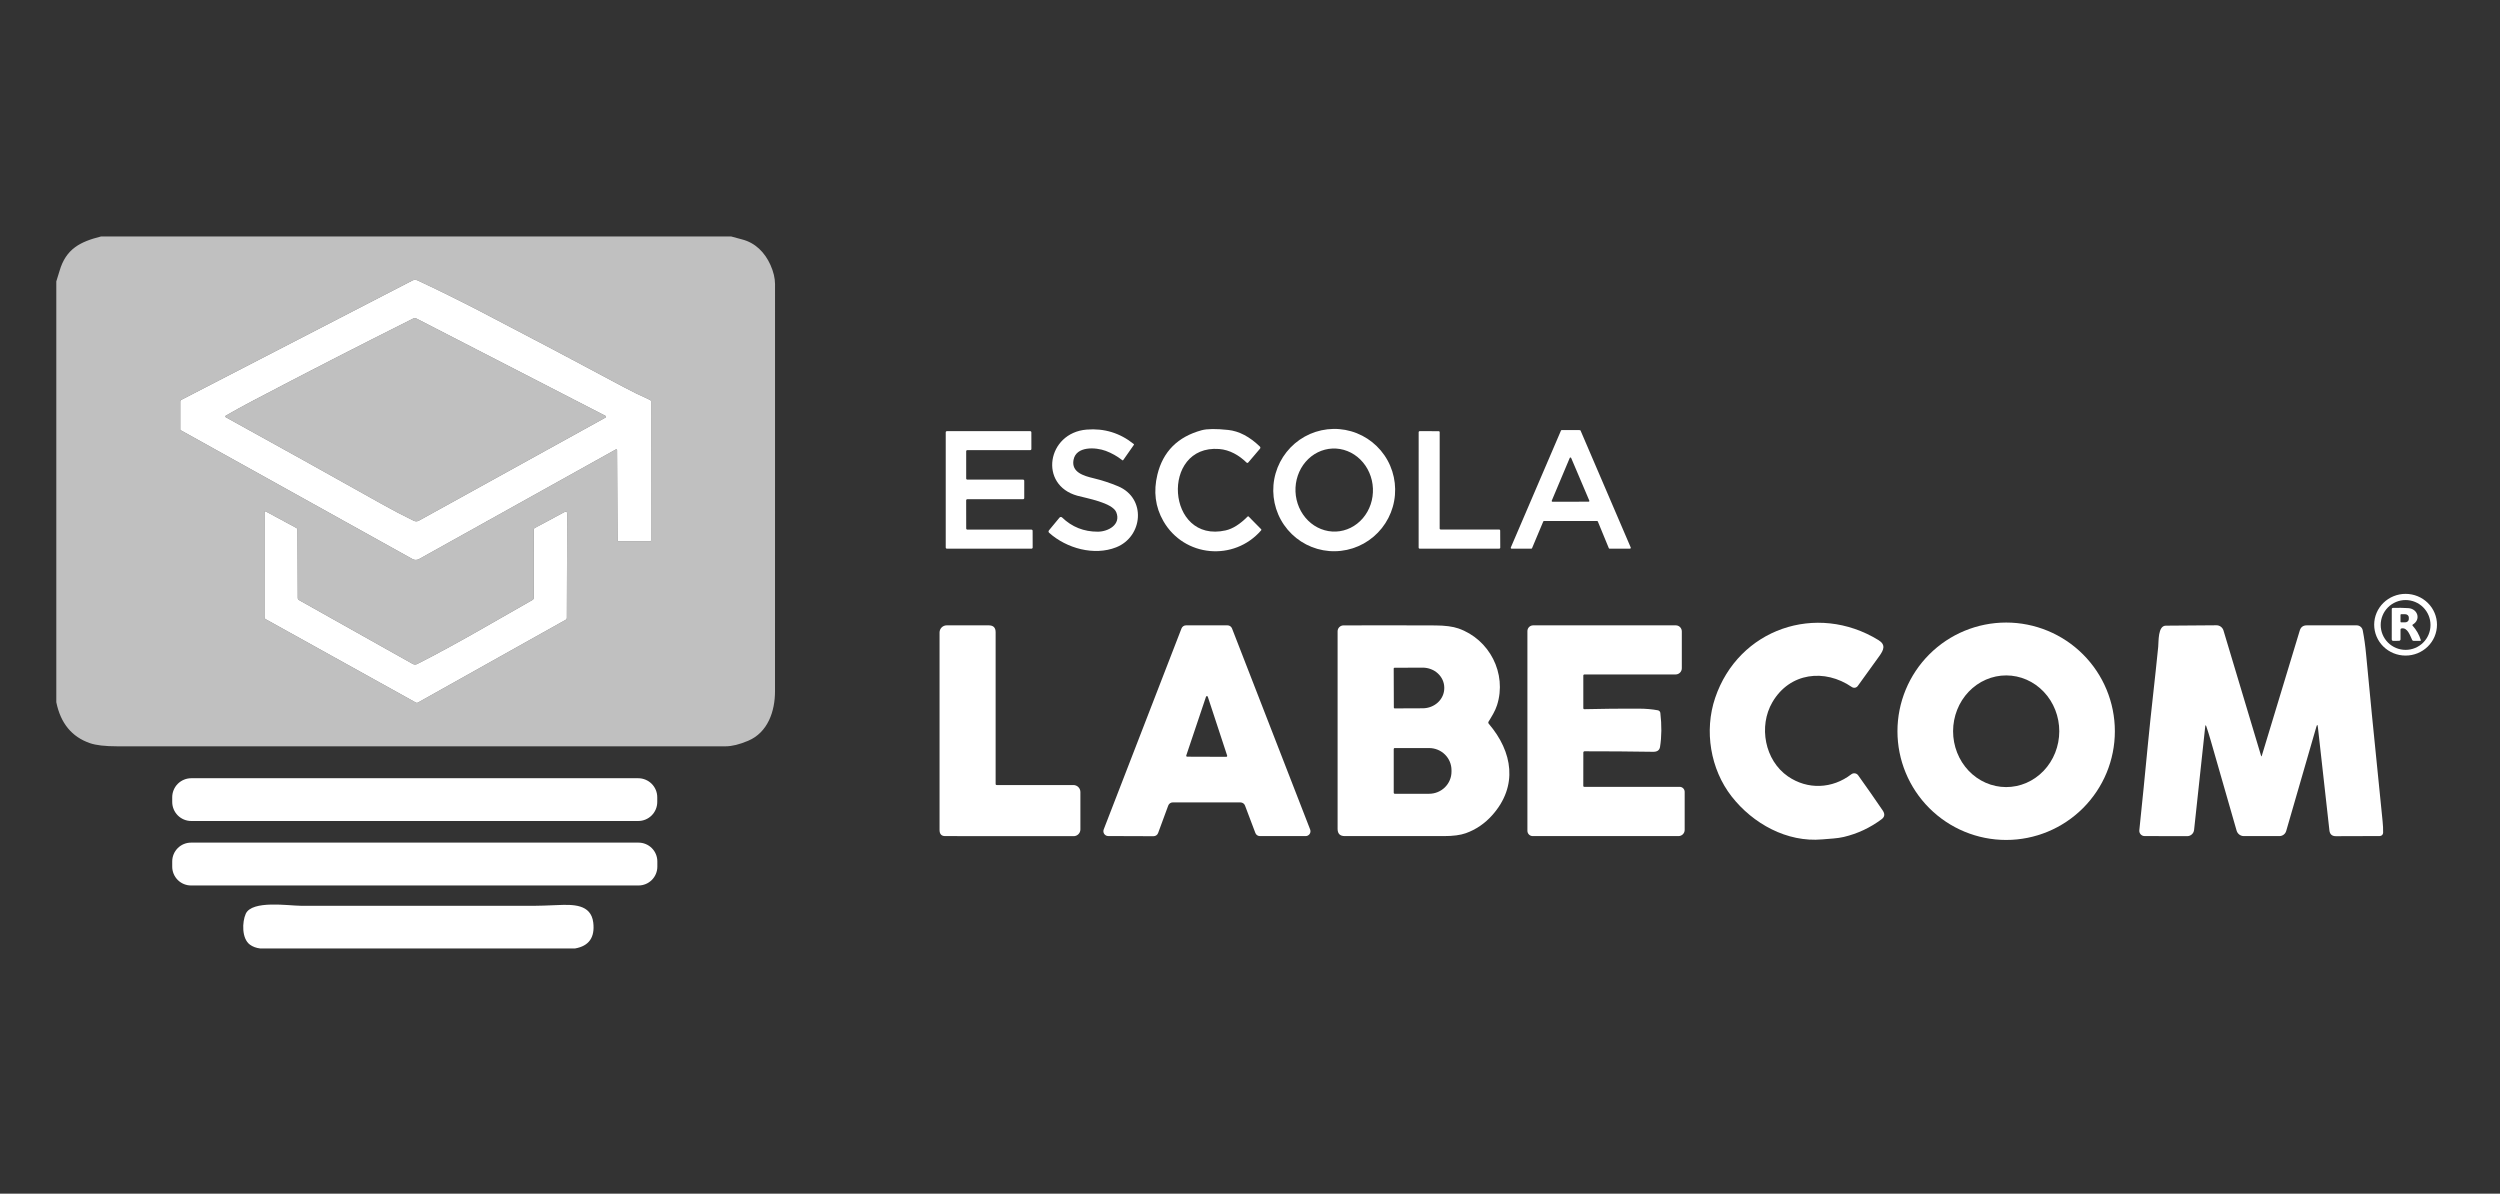 <svg xmlns="http://www.w3.org/2000/svg" width="222" height="106" viewBox="0 0 222 106" fill="none"><rect x="0" y="0" width="222" height="106" fill="#333333" stroke="none"/><path d="M53.763 37.083L37.192 46.235C37.125 46.272 37.05 46.293 36.973 46.295C36.897 46.297 36.822 46.281 36.753 46.247C35.814 45.794 34.861 45.295 33.893 44.752C29.291 42.168 24.68 39.603 20.058 37.055C20.045 37.048 20.034 37.038 20.026 37.025C20.018 37.012 20.014 36.998 20.014 36.983C20.014 36.968 20.017 36.953 20.025 36.94C20.032 36.926 20.043 36.915 20.056 36.907C20.78 36.49 21.522 36.082 22.28 35.683C27.024 33.187 31.835 30.718 36.715 28.276C36.799 28.234 36.882 28.235 36.965 28.278L53.761 36.925C53.776 36.933 53.788 36.944 53.796 36.958C53.804 36.972 53.809 36.987 53.809 37.004C53.809 37.02 53.805 37.036 53.797 37.05C53.789 37.063 53.777 37.075 53.763 37.083Z" fill="#C0C0C0"></path><path d="M8.965 21H64.932C65.094 21.053 65.409 21.138 65.876 21.255C67.058 21.55 67.91 22.4 68.416 23.525C68.686 24.129 68.822 24.7 68.823 25.238C68.826 37.287 68.825 49.335 68.821 61.383C68.821 63.154 68.189 65.045 66.43 65.784C65.656 66.11 64.991 66.273 64.433 66.273C46.429 66.273 28.424 66.273 10.419 66.273C9.337 66.273 8.527 66.18 7.99 65.994C6.377 65.438 5.38 64.226 5 62.356V24.989C5.102 24.678 5.199 24.365 5.289 24.052C5.856 22.105 7.11 21.467 8.965 21ZM54.683 39.913C54.695 39.906 54.708 39.903 54.721 39.903C54.735 39.903 54.748 39.907 54.76 39.914C54.772 39.921 54.781 39.931 54.788 39.942C54.795 39.954 54.798 39.967 54.798 39.981L54.84 47.99C54.841 48.013 54.85 48.034 54.866 48.05C54.882 48.065 54.904 48.074 54.926 48.074H57.706C57.777 48.074 57.812 48.04 57.812 47.97L57.816 35.661C57.816 35.629 57.807 35.599 57.789 35.572C57.772 35.545 57.747 35.524 57.718 35.511C56.951 35.174 56.178 34.795 55.399 34.377C51.181 32.115 46.949 29.881 42.702 27.673C40.853 26.713 38.979 25.789 37.08 24.899C37.007 24.866 36.928 24.849 36.848 24.851C36.768 24.852 36.69 24.872 36.619 24.909L16.107 35.503C16.078 35.518 16.053 35.541 16.036 35.57C16.018 35.598 16.009 35.631 16.009 35.665V38.144C16.009 38.155 16.012 38.167 16.018 38.177C16.024 38.187 16.033 38.196 16.043 38.202L36.633 49.648C36.721 49.696 36.82 49.722 36.921 49.721C37.021 49.721 37.12 49.695 37.208 49.646L54.683 39.913ZM47.301 53.266C43.913 55.188 40.525 57.203 37.046 58.964C36.984 58.995 36.916 59.01 36.846 59.009C36.776 59.007 36.708 58.988 36.647 58.954L26.536 53.278C26.507 53.262 26.483 53.239 26.467 53.211C26.45 53.183 26.441 53.151 26.44 53.118L26.414 47.045C26.414 46.972 26.381 46.917 26.316 46.882L23.626 45.43C23.535 45.38 23.49 45.407 23.49 45.509L23.486 54.799C23.486 54.838 23.497 54.876 23.516 54.909C23.536 54.943 23.564 54.97 23.598 54.989L36.943 62.396C36.966 62.409 36.992 62.416 37.019 62.416C37.046 62.416 37.072 62.409 37.096 62.396L50.245 55.033C50.305 54.999 50.335 54.948 50.335 54.879L50.363 45.629C50.364 45.438 50.281 45.387 50.112 45.477L47.475 46.894C47.418 46.924 47.389 46.971 47.389 47.035L47.391 53.112C47.391 53.18 47.361 53.231 47.301 53.266Z" fill="#C0C0C0"></path><path d="M54.683 39.913L37.208 49.646C37.12 49.695 37.021 49.721 36.92 49.721C36.82 49.722 36.721 49.696 36.633 49.648L16.043 38.202C16.033 38.196 16.024 38.187 16.018 38.177C16.012 38.167 16.009 38.155 16.009 38.144V35.665C16.009 35.631 16.018 35.598 16.035 35.57C16.053 35.541 16.077 35.518 16.107 35.503L36.619 24.909C36.69 24.872 36.768 24.852 36.848 24.851C36.928 24.849 37.007 24.866 37.08 24.899C38.979 25.788 40.853 26.713 42.702 27.673C46.949 29.88 51.181 32.115 55.399 34.377C56.178 34.795 56.951 35.174 57.718 35.511C57.747 35.524 57.772 35.545 57.789 35.572C57.807 35.599 57.816 35.629 57.816 35.661L57.812 47.97C57.812 48.039 57.777 48.074 57.706 48.074H54.926C54.904 48.074 54.882 48.065 54.866 48.05C54.85 48.034 54.841 48.013 54.84 47.99L54.798 39.981C54.798 39.967 54.795 39.954 54.788 39.942C54.781 39.93 54.772 39.921 54.76 39.914C54.748 39.907 54.735 39.903 54.721 39.903C54.708 39.903 54.694 39.906 54.683 39.913ZM37.192 46.235L53.763 37.083C53.777 37.075 53.789 37.063 53.797 37.05C53.805 37.035 53.809 37.02 53.809 37.004C53.809 36.987 53.804 36.972 53.796 36.958C53.788 36.944 53.776 36.933 53.761 36.925L36.964 28.278C36.882 28.235 36.799 28.234 36.715 28.276C31.835 30.718 27.023 33.187 22.279 35.683C21.522 36.082 20.78 36.49 20.056 36.907C20.043 36.915 20.032 36.926 20.025 36.94C20.017 36.953 20.013 36.968 20.014 36.983C20.014 36.998 20.018 37.012 20.026 37.025C20.034 37.038 20.044 37.048 20.058 37.055C24.679 39.602 29.291 42.168 33.893 44.751C34.861 45.295 35.814 45.794 36.753 46.247C36.821 46.281 36.897 46.297 36.973 46.295C37.05 46.293 37.125 46.272 37.192 46.235Z" fill="white"></path><path d="M47.391 53.112L47.389 47.035C47.389 46.971 47.418 46.924 47.475 46.893L50.111 45.477C50.28 45.387 50.364 45.438 50.363 45.629L50.335 54.879C50.335 54.948 50.305 54.999 50.245 55.033L37.096 62.396C37.072 62.409 37.045 62.416 37.019 62.416C36.992 62.416 36.966 62.409 36.942 62.396L23.598 54.989C23.564 54.97 23.536 54.943 23.516 54.909C23.497 54.876 23.486 54.838 23.486 54.799L23.49 45.509C23.49 45.407 23.535 45.38 23.626 45.429L26.316 46.881C26.381 46.917 26.414 46.972 26.414 47.045L26.44 53.118C26.441 53.151 26.45 53.183 26.466 53.211C26.483 53.239 26.507 53.262 26.535 53.278L36.647 58.954C36.708 58.988 36.776 59.007 36.846 59.009C36.916 59.01 36.984 58.995 37.046 58.964C40.524 57.203 43.913 55.188 47.301 53.266C47.361 53.231 47.391 53.18 47.391 53.112Z" fill="white"></path><path d="M108.258 39.871C103.031 39.476 103.55 48.291 108.839 47.099C109.465 46.958 110.117 46.546 110.793 45.864C110.82 45.837 110.847 45.837 110.875 45.864L111.992 46.997C112.021 47.027 112.022 47.059 111.994 47.09C109.585 49.877 105.145 49.486 103.302 46.265C102.588 45.014 102.413 43.639 102.778 42.14C103.276 40.094 104.589 38.782 106.715 38.203C107.197 38.073 107.98 38.065 109.062 38.179C110.027 38.282 110.967 38.775 111.88 39.657C111.905 39.681 111.92 39.712 111.921 39.747C111.923 39.781 111.912 39.814 111.89 39.841L110.843 41.071C110.834 41.082 110.823 41.091 110.81 41.097C110.798 41.103 110.784 41.107 110.77 41.107C110.756 41.108 110.742 41.105 110.729 41.1C110.715 41.095 110.704 41.087 110.694 41.077C110.037 40.435 109.204 39.943 108.258 39.871Z" fill="white"></path><path d="M116.98 48.741C115.601 48.345 114.436 47.416 113.741 46.157C113.047 44.898 112.879 43.412 113.277 42.027C113.473 41.341 113.803 40.701 114.246 40.142C114.689 39.584 115.237 39.118 115.859 38.771C116.481 38.425 117.165 38.205 117.871 38.123C118.577 38.041 119.292 38.1 119.975 38.296C121.355 38.692 122.52 39.621 123.215 40.88C123.909 42.139 124.076 43.625 123.679 45.01C123.482 45.696 123.153 46.336 122.71 46.895C122.267 47.454 121.719 47.919 121.097 48.266C120.475 48.612 119.791 48.833 119.085 48.914C118.378 48.996 117.663 48.937 116.98 48.741ZM118.632 47.203C119.084 47.184 119.527 47.07 119.936 46.867C120.345 46.664 120.713 46.377 121.018 46.021C121.322 45.666 121.559 45.249 121.713 44.794C121.867 44.34 121.935 43.857 121.915 43.373C121.895 42.888 121.786 42.413 121.594 41.973C121.403 41.533 121.133 41.137 120.799 40.808C120.466 40.479 120.075 40.223 119.65 40.056C119.226 39.888 118.775 39.811 118.323 39.83C117.872 39.849 117.429 39.963 117.02 40.166C116.61 40.369 116.243 40.656 115.938 41.012C115.633 41.367 115.397 41.784 115.243 42.239C115.089 42.693 115.02 43.176 115.04 43.661C115.061 44.145 115.17 44.62 115.361 45.06C115.553 45.5 115.823 45.896 116.157 46.225C116.49 46.554 116.88 46.81 117.305 46.977C117.73 47.145 118.181 47.222 118.632 47.203Z" fill="white"></path><path d="M95.678 44.023C92.209 43.072 92.981 38.437 96.491 38.148C98.056 38.019 99.451 38.446 100.676 39.43C100.702 39.451 100.706 39.476 100.688 39.504L99.742 40.856C99.72 40.888 99.693 40.892 99.662 40.868C99.209 40.512 98.719 40.235 98.191 40.038C97.309 39.709 95.552 39.593 95.327 40.846C95.129 41.935 96.224 42.256 97.1 42.465C97.847 42.645 98.575 42.883 99.284 43.179C101.826 44.245 101.493 47.663 99.114 48.602C97.154 49.376 94.712 48.692 93.177 47.324C93.092 47.248 93.086 47.167 93.159 47.081L94.084 45.964C94.098 45.947 94.115 45.933 94.134 45.923C94.153 45.914 94.174 45.908 94.195 45.907C94.217 45.905 94.238 45.908 94.258 45.916C94.278 45.923 94.296 45.935 94.311 45.95C95.19 46.797 96.249 47.218 97.489 47.214C98.424 47.21 99.563 46.572 99.126 45.491C98.785 44.641 96.493 44.246 95.678 44.023Z" fill="white"></path><path d="M137.04 46.311L136.047 48.676C136.041 48.69 136.031 48.702 136.019 48.71C136.006 48.718 135.992 48.722 135.977 48.722H134.228C134.215 48.722 134.203 48.719 134.192 48.713C134.182 48.707 134.172 48.699 134.166 48.688C134.159 48.678 134.155 48.666 134.154 48.654C134.153 48.642 134.155 48.63 134.16 48.618L138.615 38.233C138.621 38.22 138.631 38.209 138.643 38.201C138.655 38.194 138.669 38.189 138.683 38.19L140.287 38.193C140.301 38.193 140.315 38.197 140.327 38.205C140.339 38.213 140.349 38.224 140.355 38.237L144.808 48.616C144.813 48.627 144.815 48.64 144.814 48.652C144.813 48.664 144.809 48.676 144.802 48.687C144.796 48.697 144.786 48.705 144.776 48.711C144.765 48.717 144.753 48.72 144.74 48.72L142.929 48.722C142.915 48.722 142.901 48.717 142.888 48.709C142.876 48.701 142.867 48.69 142.862 48.676L141.89 46.313C141.885 46.299 141.875 46.288 141.863 46.279C141.851 46.271 141.837 46.267 141.822 46.267L137.11 46.265C137.095 46.264 137.08 46.269 137.068 46.277C137.055 46.285 137.045 46.297 137.04 46.311ZM137.796 44.46C137.791 44.47 137.79 44.481 137.791 44.492C137.792 44.503 137.796 44.514 137.802 44.523C137.808 44.532 137.816 44.54 137.826 44.545C137.836 44.551 137.846 44.553 137.858 44.554L141.069 44.55C141.08 44.55 141.091 44.547 141.101 44.541C141.111 44.536 141.119 44.528 141.126 44.519C141.132 44.509 141.135 44.498 141.136 44.487C141.137 44.476 141.135 44.464 141.13 44.454L139.519 40.666C139.514 40.654 139.505 40.643 139.494 40.636C139.483 40.628 139.47 40.624 139.456 40.624C139.443 40.624 139.429 40.628 139.418 40.636C139.407 40.643 139.398 40.654 139.393 40.666L137.796 44.46Z" fill="white"></path><path d="M85.795 44.432L85.799 46.929C85.799 46.942 85.802 46.956 85.807 46.968C85.812 46.98 85.82 46.991 85.829 47.001C85.839 47.01 85.85 47.018 85.862 47.023C85.874 47.028 85.888 47.031 85.901 47.031H91.595C91.622 47.031 91.648 47.041 91.667 47.06C91.686 47.08 91.697 47.105 91.697 47.132L91.701 48.62C91.701 48.647 91.69 48.673 91.671 48.692C91.652 48.711 91.626 48.722 91.599 48.722H84.082C84.055 48.722 84.029 48.711 84.01 48.692C83.991 48.673 83.981 48.647 83.981 48.62V38.389C83.981 38.362 83.991 38.336 84.01 38.317C84.029 38.298 84.055 38.287 84.082 38.287H91.483C91.51 38.287 91.536 38.298 91.555 38.317C91.574 38.336 91.585 38.362 91.585 38.389L91.587 39.869C91.587 39.896 91.576 39.922 91.557 39.941C91.538 39.96 91.512 39.971 91.485 39.971H85.899C85.872 39.971 85.846 39.981 85.827 40C85.808 40.019 85.797 40.045 85.797 40.072V42.489C85.797 42.516 85.808 42.542 85.827 42.561C85.846 42.58 85.872 42.591 85.899 42.591H90.851C90.878 42.591 90.904 42.602 90.923 42.621C90.942 42.64 90.953 42.666 90.953 42.693V44.228C90.953 44.255 90.942 44.281 90.923 44.3C90.904 44.319 90.878 44.33 90.851 44.33H85.897C85.87 44.33 85.844 44.341 85.825 44.36C85.806 44.379 85.795 44.405 85.795 44.432Z" fill="white"></path><path d="M127.927 47.021H133.131C133.154 47.021 133.175 47.03 133.191 47.046C133.207 47.062 133.217 47.084 133.217 47.106L133.223 48.636C133.223 48.659 133.213 48.681 133.197 48.697C133.181 48.713 133.159 48.722 133.137 48.722H126.061C126.038 48.722 126.016 48.713 126 48.697C125.984 48.681 125.975 48.659 125.975 48.636L125.977 38.371C125.977 38.348 125.986 38.326 126.002 38.31C126.018 38.294 126.04 38.285 126.063 38.285L127.758 38.289C127.781 38.289 127.802 38.298 127.818 38.314C127.835 38.33 127.844 38.352 127.844 38.375L127.842 46.935C127.842 46.958 127.851 46.98 127.867 46.996C127.883 47.012 127.905 47.021 127.927 47.021Z" fill="white"></path><path d="M216.404 55.48C216.403 55.84 216.33 56.196 216.19 56.528C216.049 56.861 215.843 57.162 215.584 57.416C215.324 57.67 215.017 57.872 214.678 58.009C214.339 58.146 213.977 58.216 213.611 58.215C213.244 58.215 212.882 58.143 212.544 58.005C212.206 57.867 211.899 57.664 211.64 57.41C211.382 57.154 211.177 56.852 211.038 56.519C210.898 56.187 210.827 55.83 210.827 55.47C210.828 55.111 210.901 54.754 211.041 54.422C211.182 54.09 211.388 53.788 211.647 53.534C211.907 53.28 212.214 53.079 212.553 52.942C212.891 52.804 213.254 52.734 213.62 52.735C213.986 52.736 214.349 52.807 214.687 52.945C215.025 53.084 215.332 53.286 215.59 53.541C215.849 53.796 216.054 54.098 216.193 54.431C216.333 54.764 216.404 55.12 216.404 55.48ZM215.829 55.497C215.829 54.91 215.596 54.348 215.181 53.933C214.767 53.518 214.204 53.285 213.617 53.285C213.031 53.285 212.468 53.518 212.053 53.933C211.639 54.348 211.406 54.91 211.406 55.497C211.406 56.084 211.639 56.646 212.053 57.061C212.468 57.476 213.031 57.709 213.617 57.709C214.204 57.709 214.767 57.476 215.181 57.061C215.596 56.646 215.829 56.084 215.829 55.497Z" fill="white"></path><path d="M213.165 55.908L213.167 56.752C213.167 56.853 213.116 56.904 213.015 56.905L212.532 56.909C212.435 56.91 212.387 56.862 212.387 56.764L212.389 54.085C212.389 54.058 212.4 54.032 212.419 54.012C212.438 53.993 212.463 53.982 212.491 53.981C212.955 53.965 213.413 53.973 213.865 54.003C214.696 54.059 214.996 55.017 214.264 55.453C214.21 55.485 214.205 55.524 214.248 55.571C214.58 55.938 214.82 56.361 214.968 56.839C214.97 56.847 214.97 56.856 214.969 56.864C214.967 56.872 214.964 56.88 214.959 56.886C214.954 56.893 214.948 56.898 214.941 56.902C214.934 56.905 214.926 56.907 214.918 56.907H214.321C214.297 56.908 214.272 56.901 214.25 56.888C214.229 56.874 214.211 56.855 214.2 56.831C214.018 56.46 213.799 55.699 213.252 55.804C213.194 55.815 213.165 55.849 213.165 55.908ZM213.165 54.6V55.206C213.165 55.214 213.166 55.221 213.169 55.228C213.172 55.235 213.176 55.242 213.182 55.247C213.187 55.252 213.193 55.257 213.2 55.259C213.207 55.262 213.215 55.264 213.223 55.264H213.578C213.62 55.264 213.662 55.257 213.702 55.242C213.741 55.228 213.777 55.207 213.807 55.181C213.838 55.154 213.862 55.123 213.878 55.089C213.894 55.055 213.903 55.018 213.903 54.981V54.825C213.903 54.788 213.894 54.751 213.878 54.717C213.862 54.682 213.838 54.651 213.807 54.625C213.777 54.599 213.741 54.578 213.702 54.563C213.662 54.549 213.62 54.542 213.578 54.542H213.223C213.207 54.542 213.192 54.548 213.182 54.559C213.171 54.57 213.165 54.584 213.165 54.6Z" fill="white"></path><path d="M157.391 62.35C156.14 64.486 156.709 67.525 158.771 68.944C160.516 70.144 162.708 70.056 164.397 68.756C164.443 68.721 164.495 68.696 164.55 68.681C164.606 68.667 164.664 68.664 164.72 68.673C164.777 68.681 164.832 68.701 164.881 68.731C164.93 68.761 164.972 68.801 165.006 68.848C165.753 69.891 166.479 70.932 167.184 71.969C167.396 72.28 167.366 72.538 167.092 72.743C166.076 73.503 164.956 74.029 163.733 74.32C163.159 74.458 162.499 74.476 161.813 74.538C158.683 74.819 155.658 73.142 153.769 70.725C151.878 68.301 151.32 64.887 152.305 61.975C154.381 55.84 161.3 53.469 166.805 56.839C167.479 57.252 167.277 57.715 166.884 58.259C166.251 59.134 165.613 60.019 164.97 60.914C164.912 60.996 164.824 61.051 164.726 61.069C164.627 61.086 164.526 61.064 164.443 61.008C162.032 59.356 158.931 59.719 157.391 62.35Z" fill="white"></path><path d="M187.8 64.935C187.8 67.495 186.783 69.95 184.972 71.76C183.162 73.571 180.707 74.588 178.147 74.588C175.587 74.588 173.131 73.571 171.321 71.76C169.511 69.95 168.494 67.495 168.494 64.935C168.494 62.375 169.511 59.919 171.321 58.109C173.131 56.299 175.587 55.282 178.147 55.282C180.707 55.282 183.162 56.299 184.972 58.109C186.783 59.919 187.8 62.375 187.8 64.935ZM178.14 69.893C178.759 69.894 179.373 69.767 179.945 69.519C180.518 69.27 181.038 68.906 181.477 68.446C181.915 67.987 182.263 67.441 182.501 66.84C182.739 66.239 182.862 65.594 182.864 64.943C182.865 64.292 182.744 63.647 182.508 63.045C182.272 62.443 181.926 61.896 181.489 61.435C181.052 60.973 180.533 60.607 179.961 60.357C179.389 60.107 178.777 59.978 178.157 59.977C177.538 59.975 176.925 60.103 176.353 60.351C175.78 60.599 175.26 60.963 174.821 61.423C174.382 61.883 174.034 62.429 173.796 63.03C173.558 63.631 173.435 64.275 173.434 64.927C173.433 65.578 173.554 66.222 173.79 66.825C174.025 67.426 174.372 67.974 174.809 68.435C175.246 68.896 175.765 69.262 176.337 69.512C176.908 69.762 177.521 69.892 178.14 69.893Z" fill="white"></path><path d="M88.512 69.711H95.319C95.4 69.711 95.481 69.727 95.556 69.759C95.631 69.79 95.7 69.836 95.757 69.894C95.815 69.951 95.861 70.02 95.892 70.095C95.923 70.171 95.939 70.252 95.939 70.334V73.656C95.939 73.814 95.876 73.965 95.764 74.076C95.653 74.188 95.501 74.251 95.343 74.251L83.929 74.245C83.598 74.245 83.432 74.063 83.432 73.7V56.165C83.432 55.997 83.499 55.836 83.617 55.717C83.736 55.598 83.897 55.531 84.064 55.531H87.804C88.209 55.531 88.412 55.733 88.412 56.137V69.61C88.412 69.677 88.445 69.711 88.512 69.711Z" fill="white"></path><path d="M110.155 71.255L104.142 71.253C104.054 71.253 103.968 71.28 103.896 71.33C103.824 71.38 103.769 71.452 103.739 71.534L102.84 73.973C102.81 74.056 102.755 74.127 102.683 74.177C102.611 74.228 102.525 74.255 102.437 74.255L98.408 74.241C98.338 74.24 98.27 74.223 98.208 74.191C98.147 74.158 98.094 74.111 98.055 74.054C98.015 73.996 97.991 73.93 97.983 73.861C97.975 73.791 97.984 73.721 98.009 73.656L104.918 55.804C104.949 55.724 105.004 55.655 105.075 55.606C105.146 55.557 105.231 55.531 105.317 55.531H109.004C109.091 55.531 109.175 55.557 109.246 55.606C109.317 55.655 109.372 55.724 109.403 55.804L116.342 73.66C116.367 73.725 116.376 73.795 116.368 73.865C116.36 73.934 116.336 74 116.297 74.058C116.257 74.115 116.205 74.162 116.143 74.195C116.081 74.227 116.013 74.245 115.943 74.245H111.878C111.791 74.245 111.706 74.219 111.634 74.169C111.562 74.12 111.506 74.049 111.476 73.967L110.556 71.532C110.525 71.451 110.471 71.381 110.399 71.331C110.327 71.282 110.242 71.255 110.155 71.255ZM105.341 67.083C105.336 67.095 105.335 67.109 105.337 67.122C105.339 67.136 105.344 67.148 105.352 67.159C105.359 67.17 105.37 67.179 105.382 67.185C105.394 67.191 105.407 67.195 105.421 67.194L108.891 67.206C108.904 67.206 108.917 67.203 108.929 67.197C108.941 67.191 108.951 67.183 108.959 67.172C108.966 67.161 108.972 67.149 108.974 67.136C108.976 67.123 108.975 67.109 108.971 67.097L107.253 61.871C107.248 61.854 107.238 61.839 107.224 61.829C107.209 61.818 107.192 61.812 107.174 61.812C107.157 61.812 107.139 61.817 107.125 61.828C107.11 61.838 107.099 61.852 107.094 61.869L105.341 67.083Z" fill="white"></path><path d="M132.2 64.267C134.338 66.768 134.812 69.805 132.515 72.384C131.851 73.13 131.067 73.665 130.161 73.989C129.683 74.161 129.032 74.246 128.211 74.245C125.259 74.243 122.328 74.243 119.417 74.245C118.992 74.246 118.779 74.033 118.779 73.606V56.058C118.779 55.919 118.834 55.787 118.932 55.689C119.03 55.591 119.163 55.536 119.302 55.535C121.998 55.526 124.718 55.527 127.463 55.539C128.324 55.543 129.006 55.632 129.507 55.806C132.263 56.768 133.835 59.801 132.937 62.619C132.778 63.122 132.477 63.606 132.184 64.081C132.166 64.109 132.159 64.143 132.161 64.176C132.164 64.209 132.178 64.241 132.2 64.267ZM123.761 59.364L123.773 62.839C123.773 62.856 123.78 62.874 123.793 62.886C123.806 62.899 123.823 62.906 123.841 62.906L126.34 62.896C126.848 62.895 127.335 62.705 127.693 62.37C128.052 62.034 128.252 61.58 128.251 61.107V61.063C128.25 60.829 128.2 60.598 128.103 60.382C128.006 60.166 127.864 59.969 127.685 59.804C127.507 59.639 127.295 59.509 127.062 59.42C126.829 59.331 126.58 59.286 126.328 59.286L123.829 59.297C123.811 59.297 123.794 59.304 123.781 59.316C123.768 59.329 123.761 59.346 123.761 59.364ZM123.763 66.51V70.403C123.763 70.426 123.772 70.447 123.788 70.463C123.803 70.478 123.825 70.487 123.847 70.487H126.902C127.43 70.487 127.937 70.28 128.31 69.912C128.683 69.544 128.893 69.045 128.893 68.525V68.389C128.893 67.868 128.683 67.369 128.31 67.001C127.937 66.633 127.43 66.427 126.902 66.427H123.847C123.825 66.427 123.803 66.435 123.788 66.451C123.772 66.467 123.763 66.488 123.763 66.51Z" fill="white"></path><path d="M140.688 69.871H149.152C149.271 69.871 149.384 69.918 149.468 70.002C149.552 70.085 149.599 70.199 149.599 70.318V73.698C149.599 73.843 149.541 73.982 149.438 74.085C149.335 74.187 149.196 74.245 149.05 74.245H136.105C135.98 74.245 135.86 74.195 135.772 74.107C135.683 74.019 135.634 73.899 135.634 73.774V56.04C135.634 55.905 135.688 55.775 135.783 55.68C135.879 55.585 136.009 55.531 136.144 55.531H148.811C148.953 55.531 149.089 55.587 149.189 55.688C149.289 55.788 149.345 55.924 149.345 56.066V59.342C149.345 59.488 149.288 59.627 149.185 59.73C149.082 59.833 148.942 59.891 148.797 59.891H140.71C140.635 59.891 140.598 59.927 140.598 60.001V62.877C140.598 62.944 140.631 62.977 140.698 62.976C142.328 62.936 143.946 62.92 145.552 62.928C146.157 62.931 146.712 62.98 147.217 63.074C147.275 63.084 147.327 63.113 147.367 63.155C147.407 63.197 147.432 63.252 147.439 63.309C147.566 64.414 147.557 65.419 147.411 66.325C147.363 66.62 147.16 66.765 146.803 66.76C144.771 66.728 142.74 66.712 140.71 66.714C140.695 66.714 140.681 66.716 140.668 66.722C140.654 66.727 140.642 66.735 140.632 66.745C140.622 66.755 140.614 66.767 140.608 66.78C140.603 66.793 140.6 66.807 140.6 66.821L140.596 69.779C140.596 69.84 140.627 69.871 140.688 69.871Z" fill="white"></path><path d="M195.823 64.524L194.834 73.702C194.818 73.853 194.746 73.993 194.633 74.094C194.52 74.195 194.374 74.251 194.222 74.251L190.436 74.243C190.371 74.243 190.306 74.229 190.247 74.202C190.187 74.176 190.133 74.137 190.09 74.088C190.046 74.04 190.013 73.982 189.992 73.92C189.972 73.857 189.965 73.791 189.972 73.726C190.238 71.177 190.491 68.64 190.732 66.113C191.003 63.287 191.362 60.332 191.649 57.436C191.697 56.965 191.611 55.565 192.325 55.559C193.841 55.543 195.34 55.532 196.822 55.525C196.962 55.524 197.098 55.569 197.21 55.652C197.322 55.735 197.404 55.852 197.445 55.986L200.783 67.113C200.805 67.183 200.826 67.184 200.847 67.115L204.218 55.994C204.311 55.685 204.519 55.531 204.842 55.531H209.274C209.401 55.531 209.523 55.575 209.621 55.655C209.719 55.736 209.786 55.848 209.81 55.972C209.942 56.649 210.041 57.359 210.109 58.104C210.274 59.898 210.446 61.69 210.626 63.481C210.938 66.624 211.254 69.766 211.573 72.908C211.612 73.286 211.628 73.633 211.621 73.949C211.619 74.027 211.587 74.101 211.531 74.156C211.475 74.21 211.4 74.241 211.322 74.241L207.423 74.253C207.081 74.253 206.891 74.082 206.852 73.742L205.827 64.558C205.801 64.325 205.755 64.321 205.69 64.546L203.015 73.792C202.977 73.922 202.898 74.037 202.789 74.119C202.68 74.2 202.547 74.245 202.411 74.245H199.254C199.109 74.245 198.968 74.198 198.852 74.111C198.736 74.023 198.652 73.901 198.611 73.762C197.822 71.02 197.052 68.343 196.304 65.728C196.18 65.3 196.054 64.895 195.925 64.512C195.873 64.362 195.839 64.366 195.823 64.524Z" fill="white"></path><path d="M58.364 71.213C58.364 71.435 58.321 71.655 58.236 71.86C58.151 72.065 58.026 72.252 57.869 72.409C57.712 72.566 57.526 72.691 57.32 72.776C57.115 72.861 56.895 72.904 56.673 72.904H16.984C16.762 72.904 16.542 72.861 16.337 72.776C16.132 72.691 15.945 72.566 15.788 72.409C15.631 72.252 15.507 72.065 15.422 71.86C15.337 71.655 15.293 71.435 15.293 71.213V70.798C15.293 70.576 15.337 70.356 15.422 70.151C15.507 69.946 15.631 69.759 15.788 69.602C15.945 69.445 16.132 69.321 16.337 69.236C16.542 69.151 16.762 69.107 16.984 69.107H56.673C56.895 69.107 57.115 69.151 57.32 69.236C57.526 69.321 57.712 69.445 57.869 69.602C58.026 69.759 58.151 69.946 58.236 70.151C58.321 70.356 58.364 70.576 58.364 70.798V71.213Z" fill="white"></path><path d="M58.372 76.959C58.372 77.402 58.196 77.827 57.883 78.141C57.569 78.454 57.144 78.63 56.701 78.63H16.964C16.521 78.63 16.096 78.454 15.783 78.141C15.469 77.827 15.293 77.402 15.293 76.959V76.496C15.293 76.053 15.469 75.628 15.783 75.314C16.096 75.001 16.521 74.825 16.964 74.825H56.701C57.144 74.825 57.569 75.001 57.883 75.314C58.196 75.628 58.372 76.053 58.372 76.496V76.959Z" fill="white"></path><path d="M51.067 84.223H23.099C22.744 84.179 22.444 84.068 22.198 83.889C21.45 83.349 21.5 81.865 21.819 81.151C22.373 79.909 25.666 80.433 26.707 80.433C33.656 80.436 40.603 80.436 47.551 80.433C47.888 80.433 48.538 80.413 49.501 80.371C50.863 80.316 52.483 80.268 52.682 81.927C52.839 83.242 52.301 84.007 51.067 84.223Z" fill="white"></path></svg>